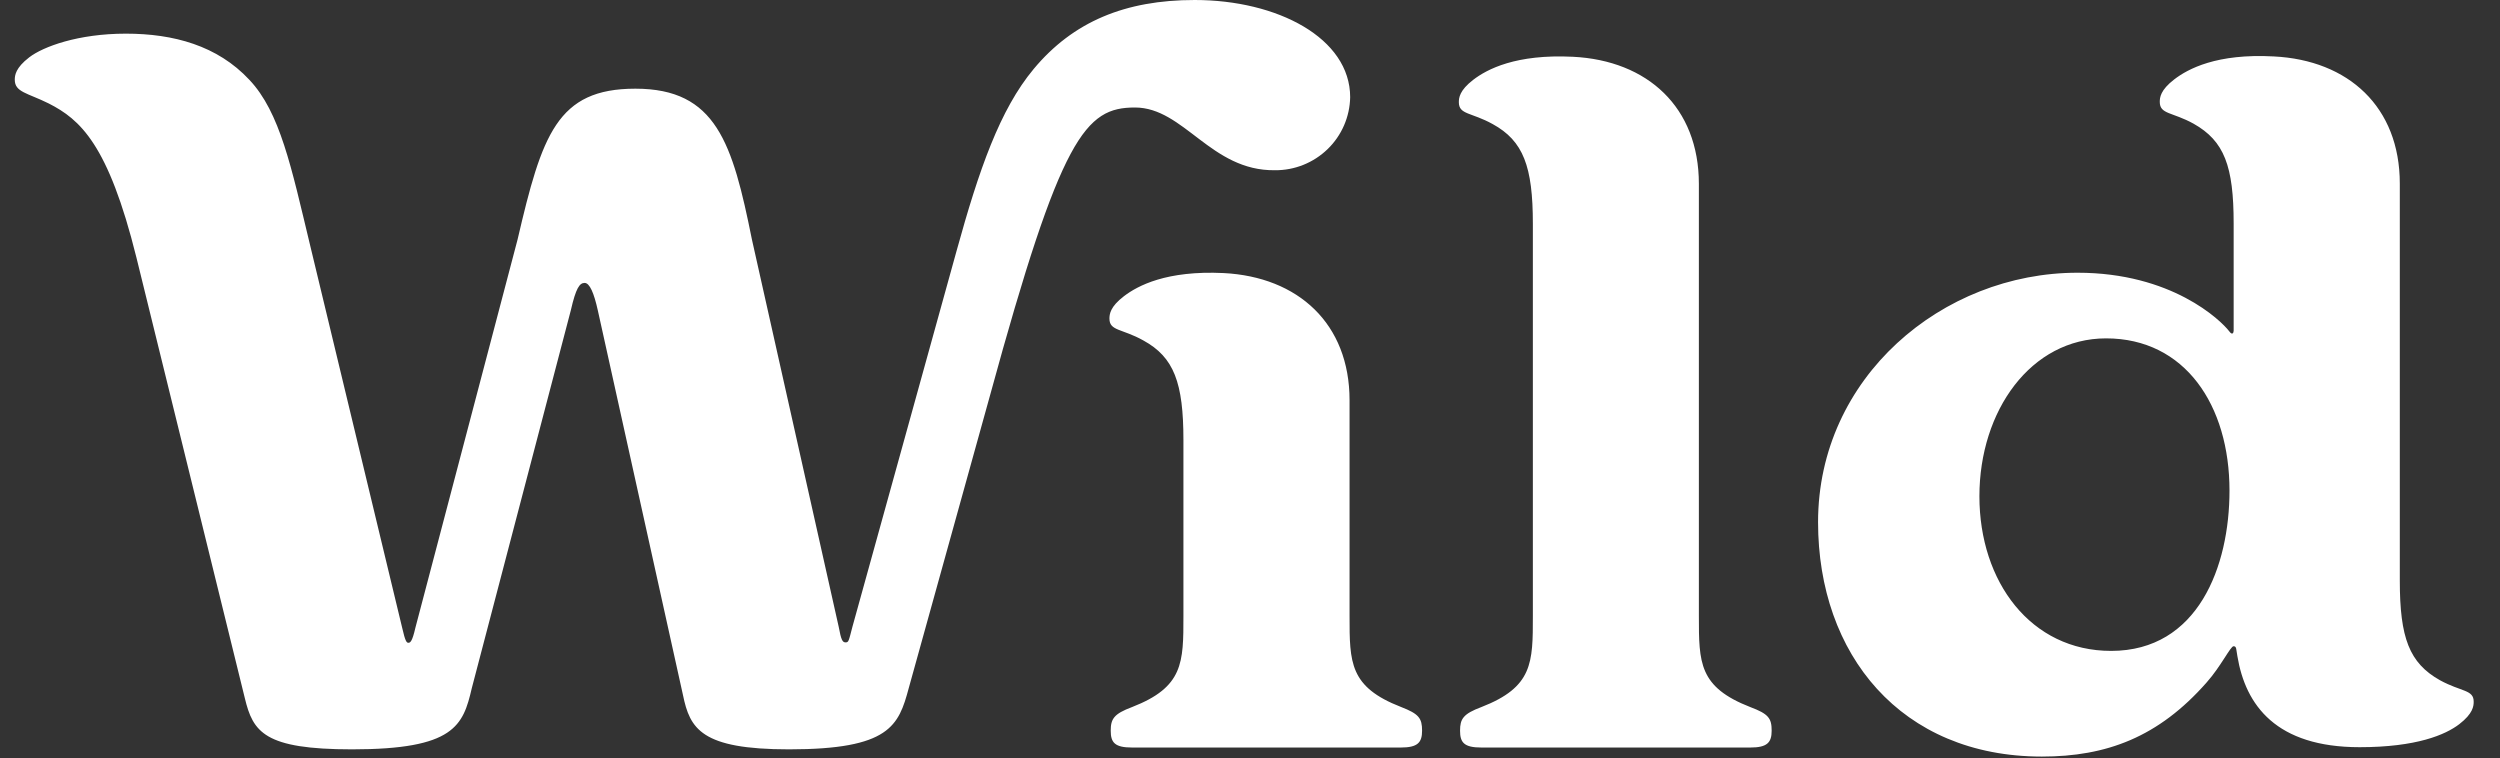 <svg width="89" height="27" viewBox="0 0 89 27" fill="none" xmlns="http://www.w3.org/2000/svg">
<rect x="0" y="0" width="89" height="27" fill="#333333" stroke="none"/>
<g id="Frame" clip-path="url(#clip0_1696_867)">
<path id="Vector" d="M86.862 24.216C85.769 23.602 85.433 22.708 85.433 20.666V6.536C85.433 3.806 83.604 2.141 80.948 2.009C78.916 1.898 77.891 2.451 77.4 2.829C76.909 3.207 76.888 3.474 76.888 3.627C76.888 4.073 77.332 3.984 78.092 4.404C79.185 5.019 79.518 5.915 79.518 7.955V11.773C79.518 11.84 79.475 11.951 79.364 11.798C79.055 11.395 77.31 9.709 73.963 9.709C69.142 9.709 64.723 13.438 64.723 18.589C64.723 23.295 67.669 26.934 72.691 26.934C74.988 26.934 76.841 26.246 78.558 24.293C79.071 23.715 79.404 23.006 79.515 23.006C79.627 23.006 79.605 23.116 79.651 23.359C79.941 25.113 81.035 26.6 84.002 26.6C86.031 26.6 87.059 26.157 87.551 25.78C88.042 25.402 88.063 25.135 88.063 24.981C88.067 24.548 87.619 24.631 86.862 24.216ZM75.155 23.172C72.298 23.172 70.467 20.715 70.467 17.668C70.467 14.621 72.299 12.046 74.976 12.046C77.786 12.046 79.37 14.427 79.37 17.468C79.37 20.156 78.255 23.172 75.155 23.172ZM63.071 26.013C63.071 26.434 62.913 26.612 62.311 26.612H52.738C52.12 26.612 51.978 26.434 51.978 26.013C51.978 25.592 52.09 25.414 52.738 25.171C54.57 24.459 54.57 23.595 54.57 21.931V7.968C54.57 5.928 54.233 5.016 53.139 4.417C52.38 3.996 51.935 4.085 51.935 3.64C51.935 3.486 51.956 3.219 52.447 2.841C52.939 2.464 53.964 1.92 55.996 2.021C58.652 2.153 60.48 3.818 60.48 6.548V21.931C60.48 23.597 60.48 24.459 62.311 25.172C62.96 25.415 63.071 25.571 63.071 26.013ZM50.626 26.013C50.626 26.434 50.471 26.612 49.869 26.612H40.302C39.684 26.612 39.542 26.434 39.542 26.013C39.542 25.592 39.653 25.414 40.302 25.171C42.13 24.459 42.13 23.595 42.13 21.931V15.671C42.13 13.628 41.797 12.719 40.703 12.12C39.944 11.696 39.496 11.786 39.496 11.343C39.496 11.187 39.521 10.919 40.012 10.545C40.503 10.17 41.528 9.623 43.56 9.721C46.213 9.856 48.044 11.521 48.044 14.249V21.928C48.044 23.593 48.044 24.456 49.876 25.168C50.515 25.414 50.626 25.571 50.626 26.013ZM40.404 3.827C38.643 3.827 37.773 4.825 35.25 14.058L32.35 24.502C31.992 25.831 31.679 26.677 28.088 26.677C24.963 26.677 24.561 25.945 24.314 24.744L21.282 11.048C21.146 10.434 20.992 10.072 20.813 10.072C20.634 10.072 20.504 10.25 20.321 11.048L16.795 24.502C16.486 25.831 16.177 26.677 12.533 26.677C9.408 26.677 9.007 26.062 8.716 24.855L4.856 9.166C3.853 5.124 2.849 4.251 1.734 3.683C0.974 3.306 0.526 3.283 0.526 2.838C0.526 2.685 0.551 2.417 1.042 2.04C1.534 1.662 2.781 1.198 4.479 1.198C6.178 1.198 7.74 1.622 8.877 2.841C9.97 3.996 10.372 5.95 11.038 8.723L14.318 22.352C14.429 22.84 14.476 22.883 14.54 22.883C14.605 22.883 14.676 22.84 14.787 22.352L18.425 8.529C19.294 4.801 19.83 3.157 22.619 3.157C25.497 3.157 26.078 5.09 26.769 8.529L29.858 22.315C29.944 22.78 29.991 22.869 30.102 22.869C30.213 22.869 30.213 22.826 30.346 22.315L34.052 8.939C34.854 6.03 35.596 3.902 36.797 2.458C38.201 0.771 40.055 0 42.531 0C45.478 0 48.066 1.355 48.066 3.461C48.053 4.158 47.765 4.823 47.264 5.308C46.762 5.795 46.088 6.066 45.388 6.06C43.105 6.091 42.154 3.827 40.403 3.827H40.404Z" fill="white"/>
</g>
<defs>
<clipPath id="clip0_1696_867">
<rect width="87.537" height="26.934" fill="white" transform="translate(0.526)"/>
</clipPath>
</defs>
</svg>
